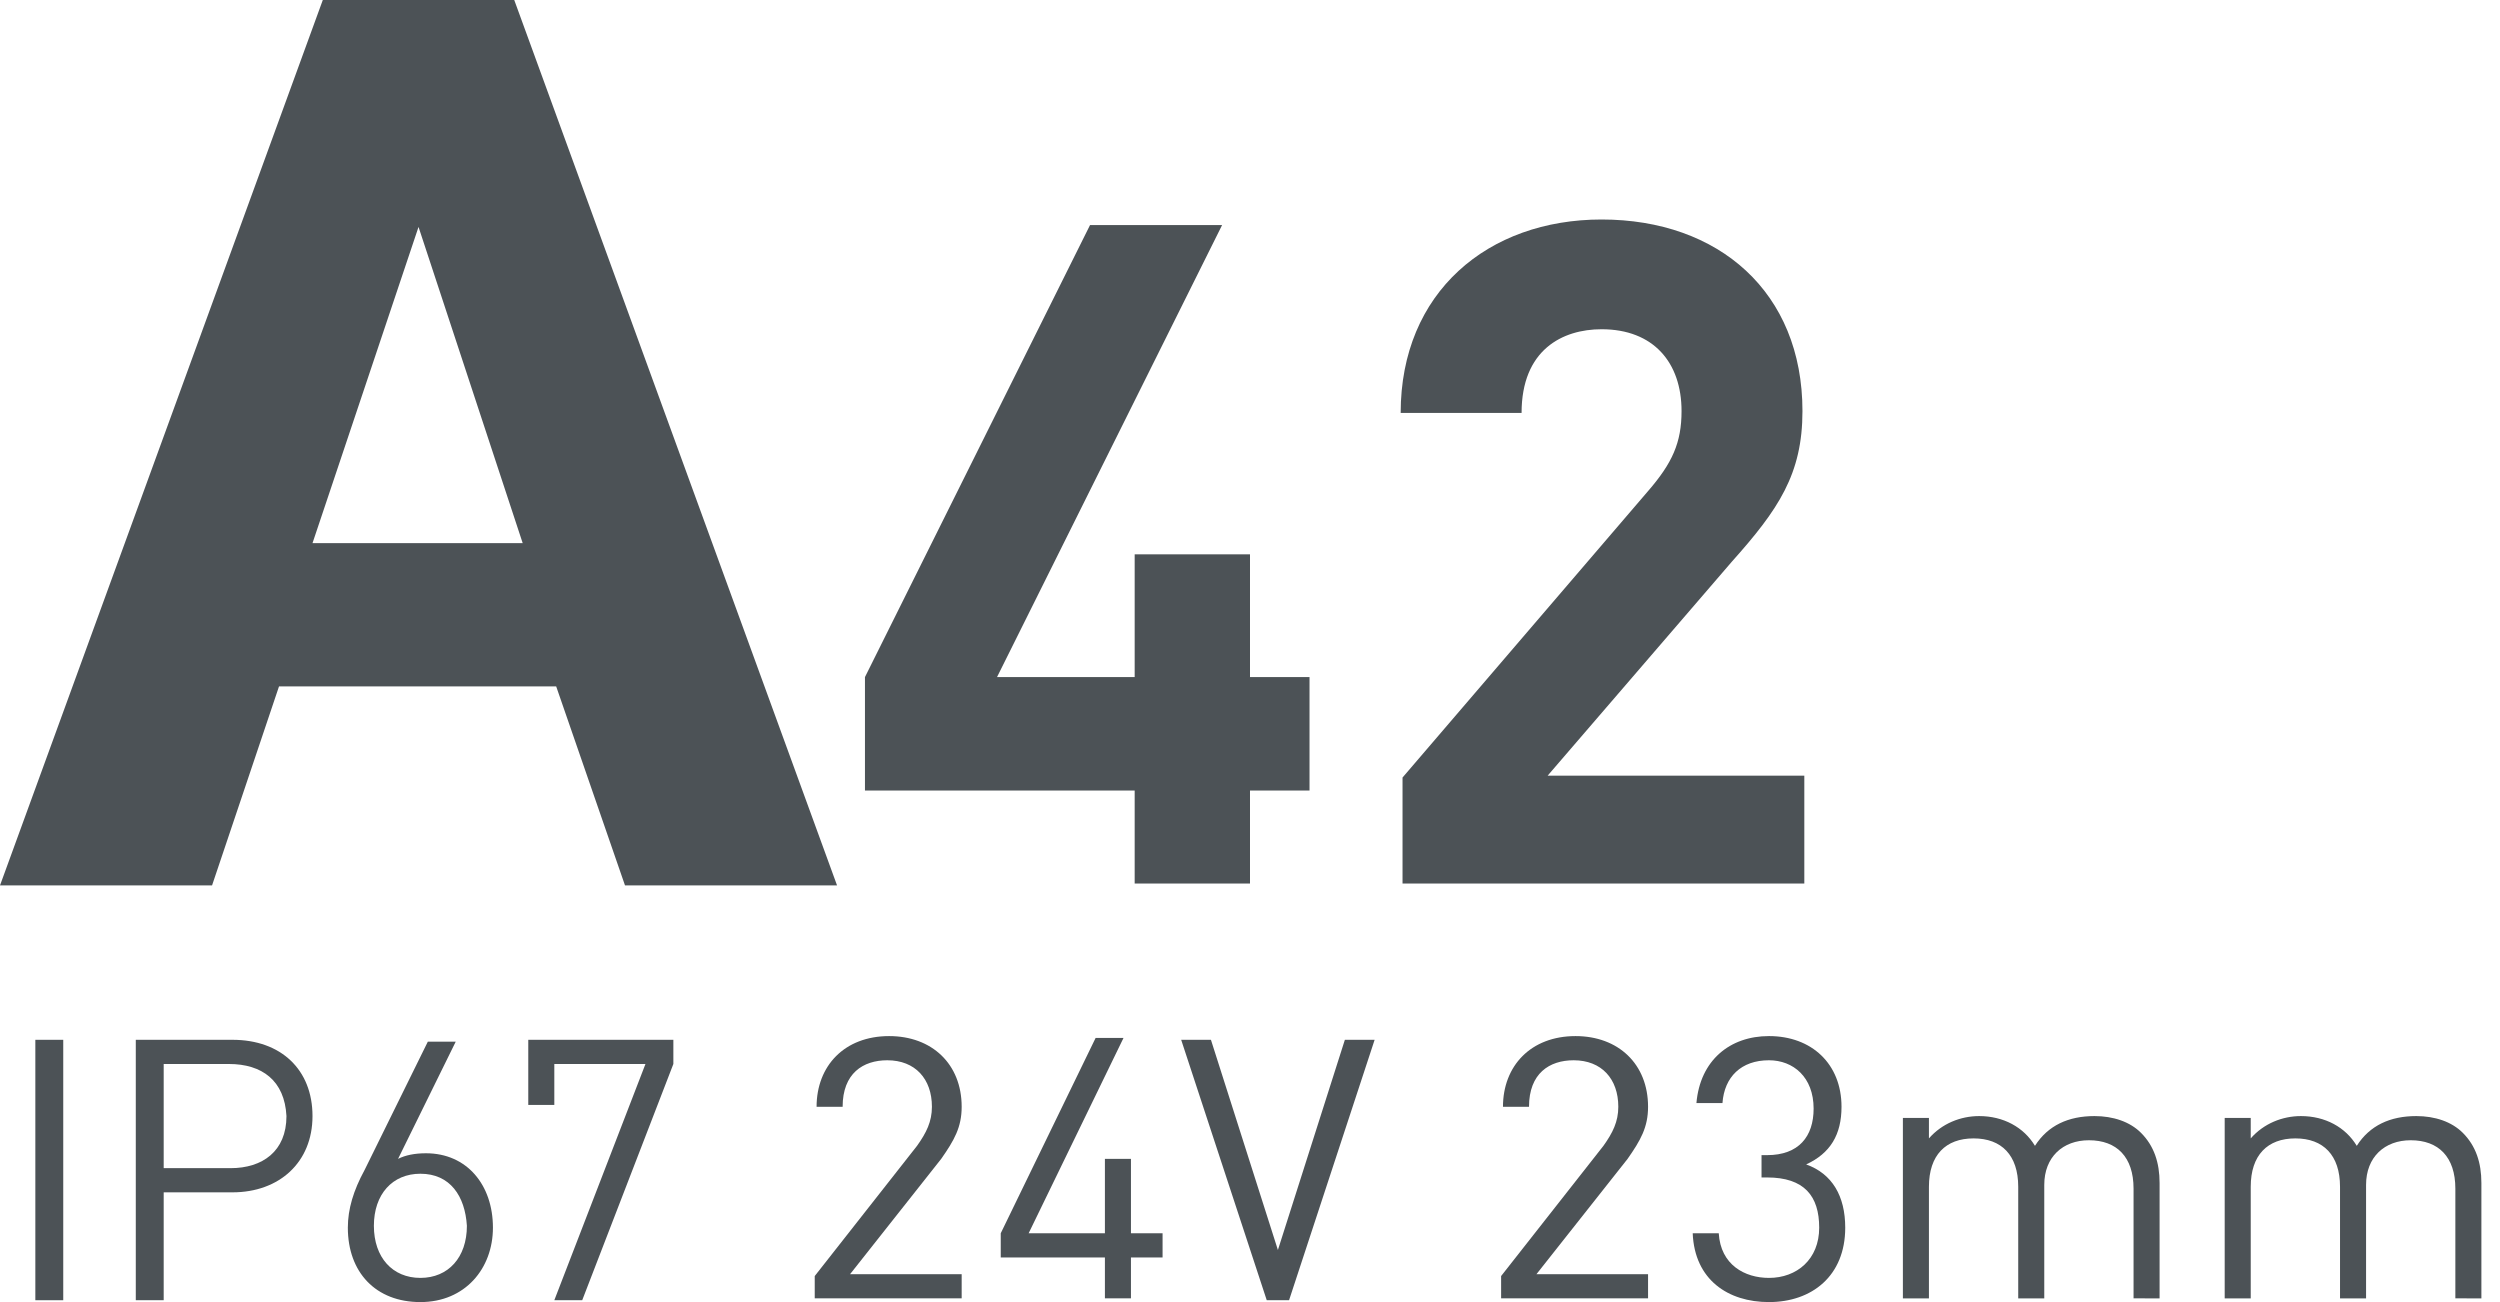 <?xml version="1.0" encoding="utf-8"?>
<!-- Generator: Adobe Illustrator 26.1.0, SVG Export Plug-In . SVG Version: 6.00 Build 0)  -->
<svg version="1.0" id="Слой_1" xmlns="http://www.w3.org/2000/svg" xmlns:xlink="http://www.w3.org/1999/xlink" x="0px" y="0px"
	 viewBox="0 0 134.4 70" style="enable-background:new 0 0 134.4 70;" xml:space="preserve">
<style type="text/css">
	.st0{fill:none;stroke:#43525A;stroke-width:0.75;stroke-linecap:round;stroke-linejoin:round;stroke-miterlimit:10;}
	.st1{fill:none;stroke:#3C3C3B;stroke-width:0.444;stroke-linecap:round;stroke-linejoin:round;stroke-miterlimit:22.926;}
	.st2{fill:#4C5256;}
	.st3{fill:#FF0019;}
	.st4{fill:none;stroke:#404041;stroke-width:0.75;stroke-miterlimit:22.926;}
	.st5{clip-path:url(#SVGID_00000063635726016325027910000015892324124731780757_);}
	.st6{fill:#FFFFFF;}
	.st7{clip-path:url(#SVGID_00000054241882557756415270000015211776697400625049_);}
	.st8{clip-path:url(#SVGID_00000162339681859717787260000011655974890705575078_);}
	.st9{clip-path:url(#SVGID_00000003092272605275646800000018252486006698174626_);}
	.st10{clip-path:url(#SVGID_00000077316129667581922090000011409513253103839142_);}
	.st11{clip-path:url(#SVGID_00000007395422058805620750000018289491933291251638_);}
	.st12{enable-background:new    ;}
</style>
<g>
	<path class="st2" d="M17.5-0.4h10l17.5,48H33.6l-3.7-10.7H15l-3.6,10.7H0L17.5-0.4z M28.1,29.2l-5.6-17l-5.7,17H28.1z"/>
	<path class="st2" d="M67.2,42.5v5H61v-5H46.5v-6.1l12.1-24.3h7.1L53.6,36.4H61v-6.6h6.2v6.6h3.2v6.1H67.2z"/>
	<path class="st2" d="M75.4,47.6v-5.8l13.2-15.4c1.3-1.5,1.8-2.6,1.8-4.3c0-2.6-1.5-4.4-4.3-4.4c-2.1,0-4.3,1.1-4.3,4.5h-6.5
		c0-6.5,4.7-10.4,10.8-10.4c6.3,0,10.8,3.9,10.8,10.3c0,3.4-1.3,5.3-3.8,8.1l-9.9,11.5H97v5.8H75.4z"/>
	<path class="st2" d="M1.9,69.9v-14h1.5v14H1.9z"/>
	<path class="st2" d="M12.5,64.1H8.8v5.8H7.3v-14h5.2c2.6,0,4.3,1.6,4.3,4.1S15,64.1,12.5,64.1z M12.3,57.2H8.8v5.6h3.6
		c1.7,0,3-0.9,3-2.8C15.3,58.1,14.1,57.2,12.3,57.2z"/>
	<path class="st2" d="M22.6,70c-2.4,0-3.9-1.6-3.9-4c0-1,0.3-2,0.9-3.1l3.4-6.9h1.5l-3.1,6.3c0.4-0.2,0.9-0.3,1.5-0.3
		c2.2,0,3.6,1.7,3.6,4C26.5,68.2,25,70,22.6,70z M22.6,63.1c-1.5,0-2.5,1.1-2.5,2.8c0,1.7,1,2.8,2.5,2.8c1.5,0,2.5-1.1,2.5-2.8
		C25,64.3,24.2,63.1,22.6,63.1z"/>
	<path class="st2" d="M31.3,69.9h-1.5l4.9-12.7h-4.9v2.2h-1.4v-3.5h7.8v1.3L31.3,69.9z"/>
	<path class="st2" d="M43.8,69.9v-1.3l5.5-7c0.5-0.7,0.8-1.3,0.8-2.1c0-1.5-0.9-2.5-2.4-2.5c-1.3,0-2.4,0.7-2.4,2.5h-1.4
		c0-2.2,1.5-3.8,3.9-3.8c2.3,0,3.9,1.5,3.9,3.8c0,1.1-0.4,1.8-1.1,2.8l-4.9,6.2h6v1.3H43.8z"/>
	<path class="st2" d="M60.8,67.6v2.2h-1.4v-2.2h-5.6v-1.3l5.1-10.5h1.5l-5.1,10.5h4.1v-4h1.4v4h1.7v1.3H60.8z"/>
	<path class="st2" d="M69.3,69.9h-1.2l-4.6-14h1.6l3.6,11.3l3.6-11.3h1.6L69.3,69.9z"/>
	<path class="st2" d="M80.7,69.9v-1.3l5.5-7c0.5-0.7,0.8-1.3,0.8-2.1c0-1.5-0.9-2.5-2.4-2.5c-1.3,0-2.4,0.7-2.4,2.5h-1.4
		c0-2.2,1.5-3.8,3.9-3.8c2.3,0,3.9,1.5,3.9,3.8c0,1.1-0.4,1.8-1.1,2.8l-4.9,6.2h6v1.3H80.7z"/>
	<path class="st2" d="M95.1,70c-2.2,0-4-1.2-4.1-3.7h1.4c0.1,1.7,1.4,2.4,2.7,2.4c1.5,0,2.7-1,2.7-2.7c0-1.7-0.8-2.7-2.8-2.7h-0.3
		v-1.2H95c1.7,0,2.5-1,2.5-2.5c0-1.7-1.1-2.6-2.4-2.6c-1.5,0-2.4,0.9-2.5,2.3h-1.4c0.2-2.3,1.8-3.6,3.9-3.6c2.3,0,3.9,1.5,3.9,3.8
		c0,1.5-0.6,2.5-1.9,3.1c1.4,0.5,2.1,1.7,2.1,3.4C99.2,68.6,97.4,70,95.1,70z"/>
	<path class="st2" d="M114.7,69.9v-6c0-1.7-0.9-2.6-2.4-2.6c-1.4,0-2.4,0.9-2.4,2.4v6.1h-1.4v-6c0-1.7-0.9-2.6-2.4-2.6
		s-2.4,0.9-2.4,2.6v6h-1.4v-9.7h1.4v1.1c0.7-0.8,1.7-1.2,2.7-1.2c1.3,0,2.4,0.6,3,1.6c0.7-1.1,1.8-1.6,3.2-1.6c1,0,1.9,0.3,2.5,0.9
		c0.7,0.7,1,1.6,1,2.7v6.2H114.7z"/>
	<path class="st2" d="M132,69.9v-6c0-1.7-0.9-2.6-2.4-2.6c-1.4,0-2.4,0.9-2.4,2.4v6.1h-1.4v-6c0-1.7-0.9-2.6-2.4-2.6
		c-1.5,0-2.4,0.9-2.4,2.6v6h-1.4v-9.7h1.4v1.1c0.7-0.8,1.7-1.2,2.7-1.2c1.3,0,2.4,0.6,3,1.6c0.7-1.1,1.8-1.6,3.2-1.6
		c1,0,1.9,0.3,2.5,0.9c0.7,0.7,1,1.6,1,2.7v6.2H132z"/>
</g>
</svg>
